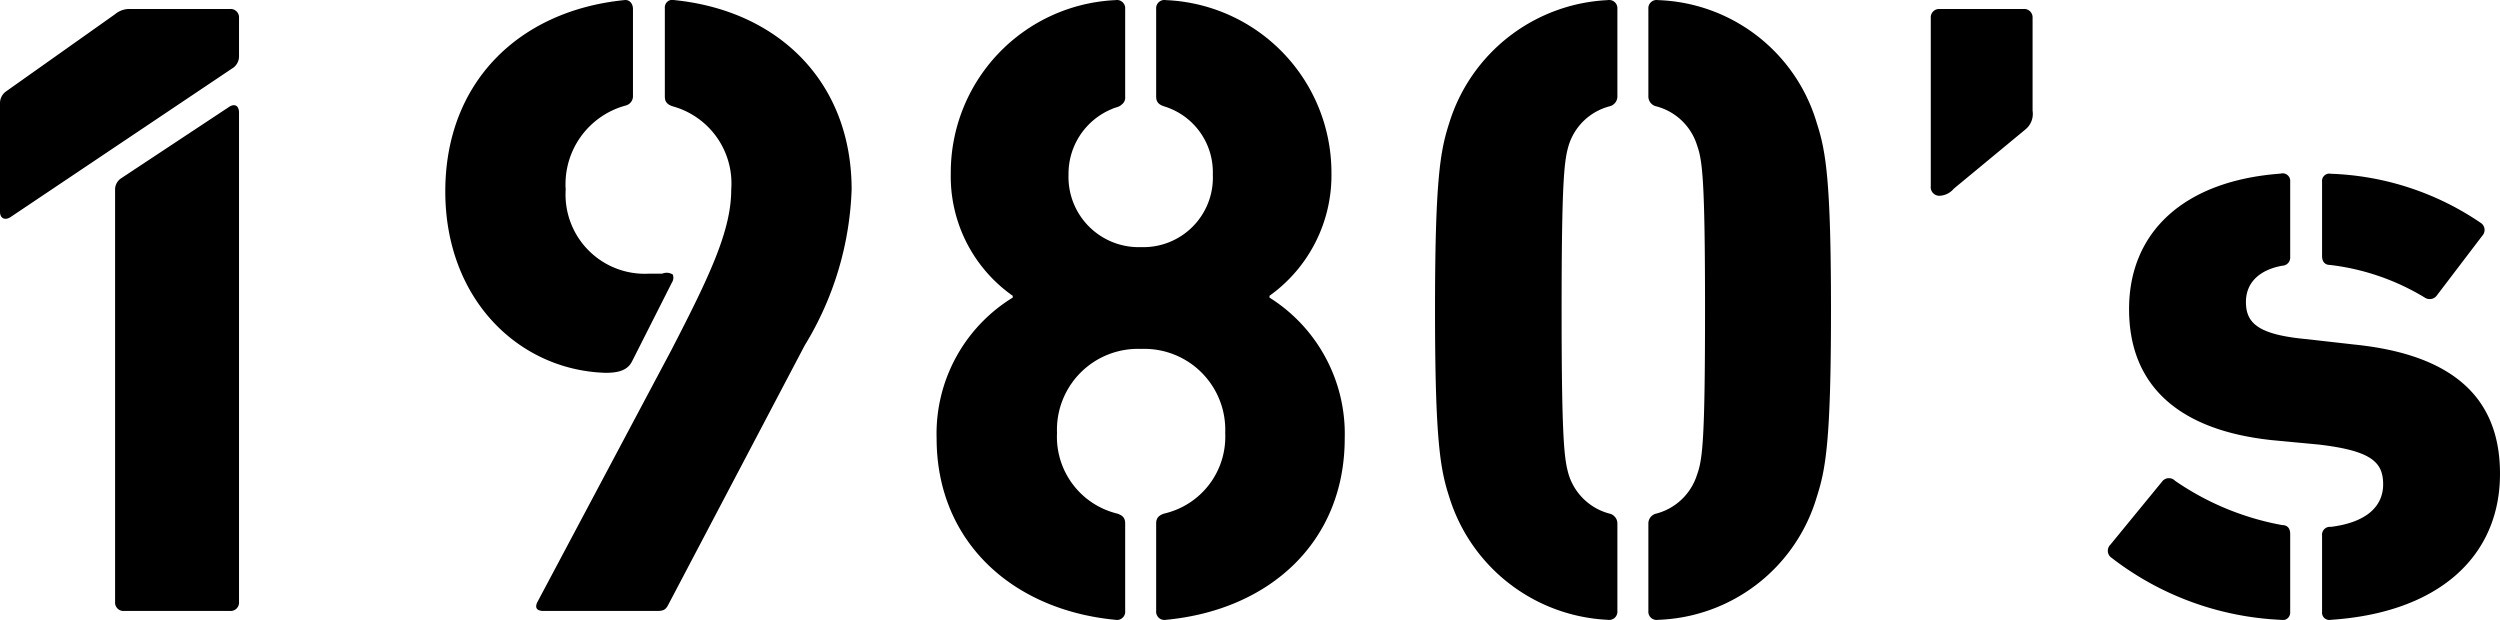 <svg xmlns="http://www.w3.org/2000/svg" width="98.84" height="24.511" viewBox="0 0 98.84 24.511">
  <path id="パス_2209" data-name="パス 2209" d="M3.535-15.785c0,.28.21.35.42.21l8.82-5.915a.564.564,0,0,0,.21-.455V-23.45a.331.331,0,0,0-.35-.35H8.68a.883.883,0,0,0-.6.21l-4.3,3.045a.568.568,0,0,0-.245.49ZM8.085-.35a.331.331,0,0,0,.35.35h4.2a.331.331,0,0,0,.35-.35V-19.7c0-.28-.175-.385-.42-.21l-4.235,2.8a.534.534,0,0,0-.245.42Zm19.39-9.065c.525,0,.875-.105,1.05-.455L30.1-12.985a.353.353,0,0,0,.035-.315.45.45,0,0,0-.42-.035H29.19A3.132,3.132,0,0,1,25.9-16.66a3.222,3.222,0,0,1,2.38-3.325.379.379,0,0,0,.28-.385V-23.8c0-.21-.14-.385-.35-.35-4.165.42-7.07,3.255-7.07,7.56C21.14-12.32,24.045-9.52,27.475-9.415ZM25.025,0H29.5c.245,0,.35-.035.455-.245L35.35-10.5a12.613,12.613,0,0,0,1.855-6.16c0-4.235-2.87-7.07-7-7.49a.3.3,0,0,0-.385.315v3.5c0,.21.1.315.315.385a3.163,3.163,0,0,1,2.31,3.29c0,1.61-.84,3.395-2.38,6.37L24.78-.35C24.675-.14,24.745,0,25.025,0Zm15.54-6.825c0,4.095,3.01,6.79,7.07,7.175A.326.326,0,0,0,48.02,0V-3.465c0-.21-.1-.315-.315-.385a3.123,3.123,0,0,1-2.38-3.185A3.2,3.2,0,0,1,48.65-10.36a3.2,3.2,0,0,1,3.325,3.325A3.117,3.117,0,0,1,49.56-3.85c-.21.07-.315.175-.315.385V0a.326.326,0,0,0,.385.35c4.1-.385,7.07-3.08,7.07-7.175a6.363,6.363,0,0,0-2.975-5.565v-.07a5.85,5.85,0,0,0,2.45-4.83,6.83,6.83,0,0,0-6.545-6.86.326.326,0,0,0-.385.35v3.465c0,.21.1.315.315.385a2.722,2.722,0,0,1,1.925,2.695,2.748,2.748,0,0,1-2.835,2.87,2.776,2.776,0,0,1-2.87-2.87,2.767,2.767,0,0,1,1.715-2.59c.14-.07.28-.07.385-.175a.341.341,0,0,0,.14-.315V-23.8a.326.326,0,0,0-.385-.35,6.824,6.824,0,0,0-6.51,6.86,5.762,5.762,0,0,0,2.45,4.83v.07A6.312,6.312,0,0,0,40.565-6.825ZM67.1.35A.326.326,0,0,0,67.48,0V-3.465a.4.4,0,0,0-.315-.385,2.3,2.3,0,0,1-1.61-1.54c-.175-.6-.28-1.33-.28-6.51s.105-5.915.28-6.51a2.3,2.3,0,0,1,1.61-1.54.4.4,0,0,0,.315-.385V-23.8a.326.326,0,0,0-.385-.35,6.9,6.9,0,0,0-6.265,4.865c-.35,1.085-.56,2.2-.56,7.385s.21,6.3.56,7.385A6.9,6.9,0,0,0,67.1.35Zm2,0a6.782,6.782,0,0,0,6.265-4.865c.35-1.085.56-2.205.56-7.385s-.21-6.3-.56-7.385A6.782,6.782,0,0,0,69.09-24.15a.326.326,0,0,0-.385.35v3.465a.4.4,0,0,0,.315.385,2.3,2.3,0,0,1,1.61,1.54c.21.595.315,1.33.315,6.51s-.1,5.915-.315,6.51a2.3,2.3,0,0,1-1.61,1.54.4.4,0,0,0-.315.385V0A.326.326,0,0,0,69.09.35ZM80.22-16.415a.776.776,0,0,0,.56-.28l2.835-2.345a.791.791,0,0,0,.28-.735V-23.45a.331.331,0,0,0-.35-.35H80.22a.331.331,0,0,0-.35.35v6.65A.341.341,0,0,0,80.22-16.415ZM95.69.35c4.235-.28,6.685-2.485,6.685-5.775,0-2.8-1.61-4.69-5.775-5.11l-1.855-.21c-1.925-.175-2.415-.63-2.415-1.47,0-.735.49-1.26,1.435-1.435A.322.322,0,0,0,94.08-14v-2.975a.3.3,0,0,0-.385-.315c-3.815.28-5.985,2.31-5.985,5.355,0,3.08,2.03,4.795,5.635,5.18L95.2-6.58c2.1.245,2.555.7,2.555,1.575S97.09-3.5,95.69-3.325a.314.314,0,0,0-.35.35V.035A.29.29,0,0,0,95.69.35ZM99.4-12.39a.35.35,0,0,0,.49-.1l1.785-2.345a.335.335,0,0,0-.035-.49,11.2,11.2,0,0,0-5.95-1.96.29.29,0,0,0-.35.315v2.94c0,.21.105.35.315.35A9.313,9.313,0,0,1,99.4-12.39ZM93.695.35A.3.3,0,0,0,94.08.035v-3.08c0-.21-.1-.35-.315-.35a10.9,10.9,0,0,1-4.235-1.75.338.338,0,0,0-.49,0l-2.065,2.52a.338.338,0,0,0,0,.49A11.8,11.8,0,0,0,93.695.35Z" transform="translate(-3.535 24.155)"/>
</svg>
